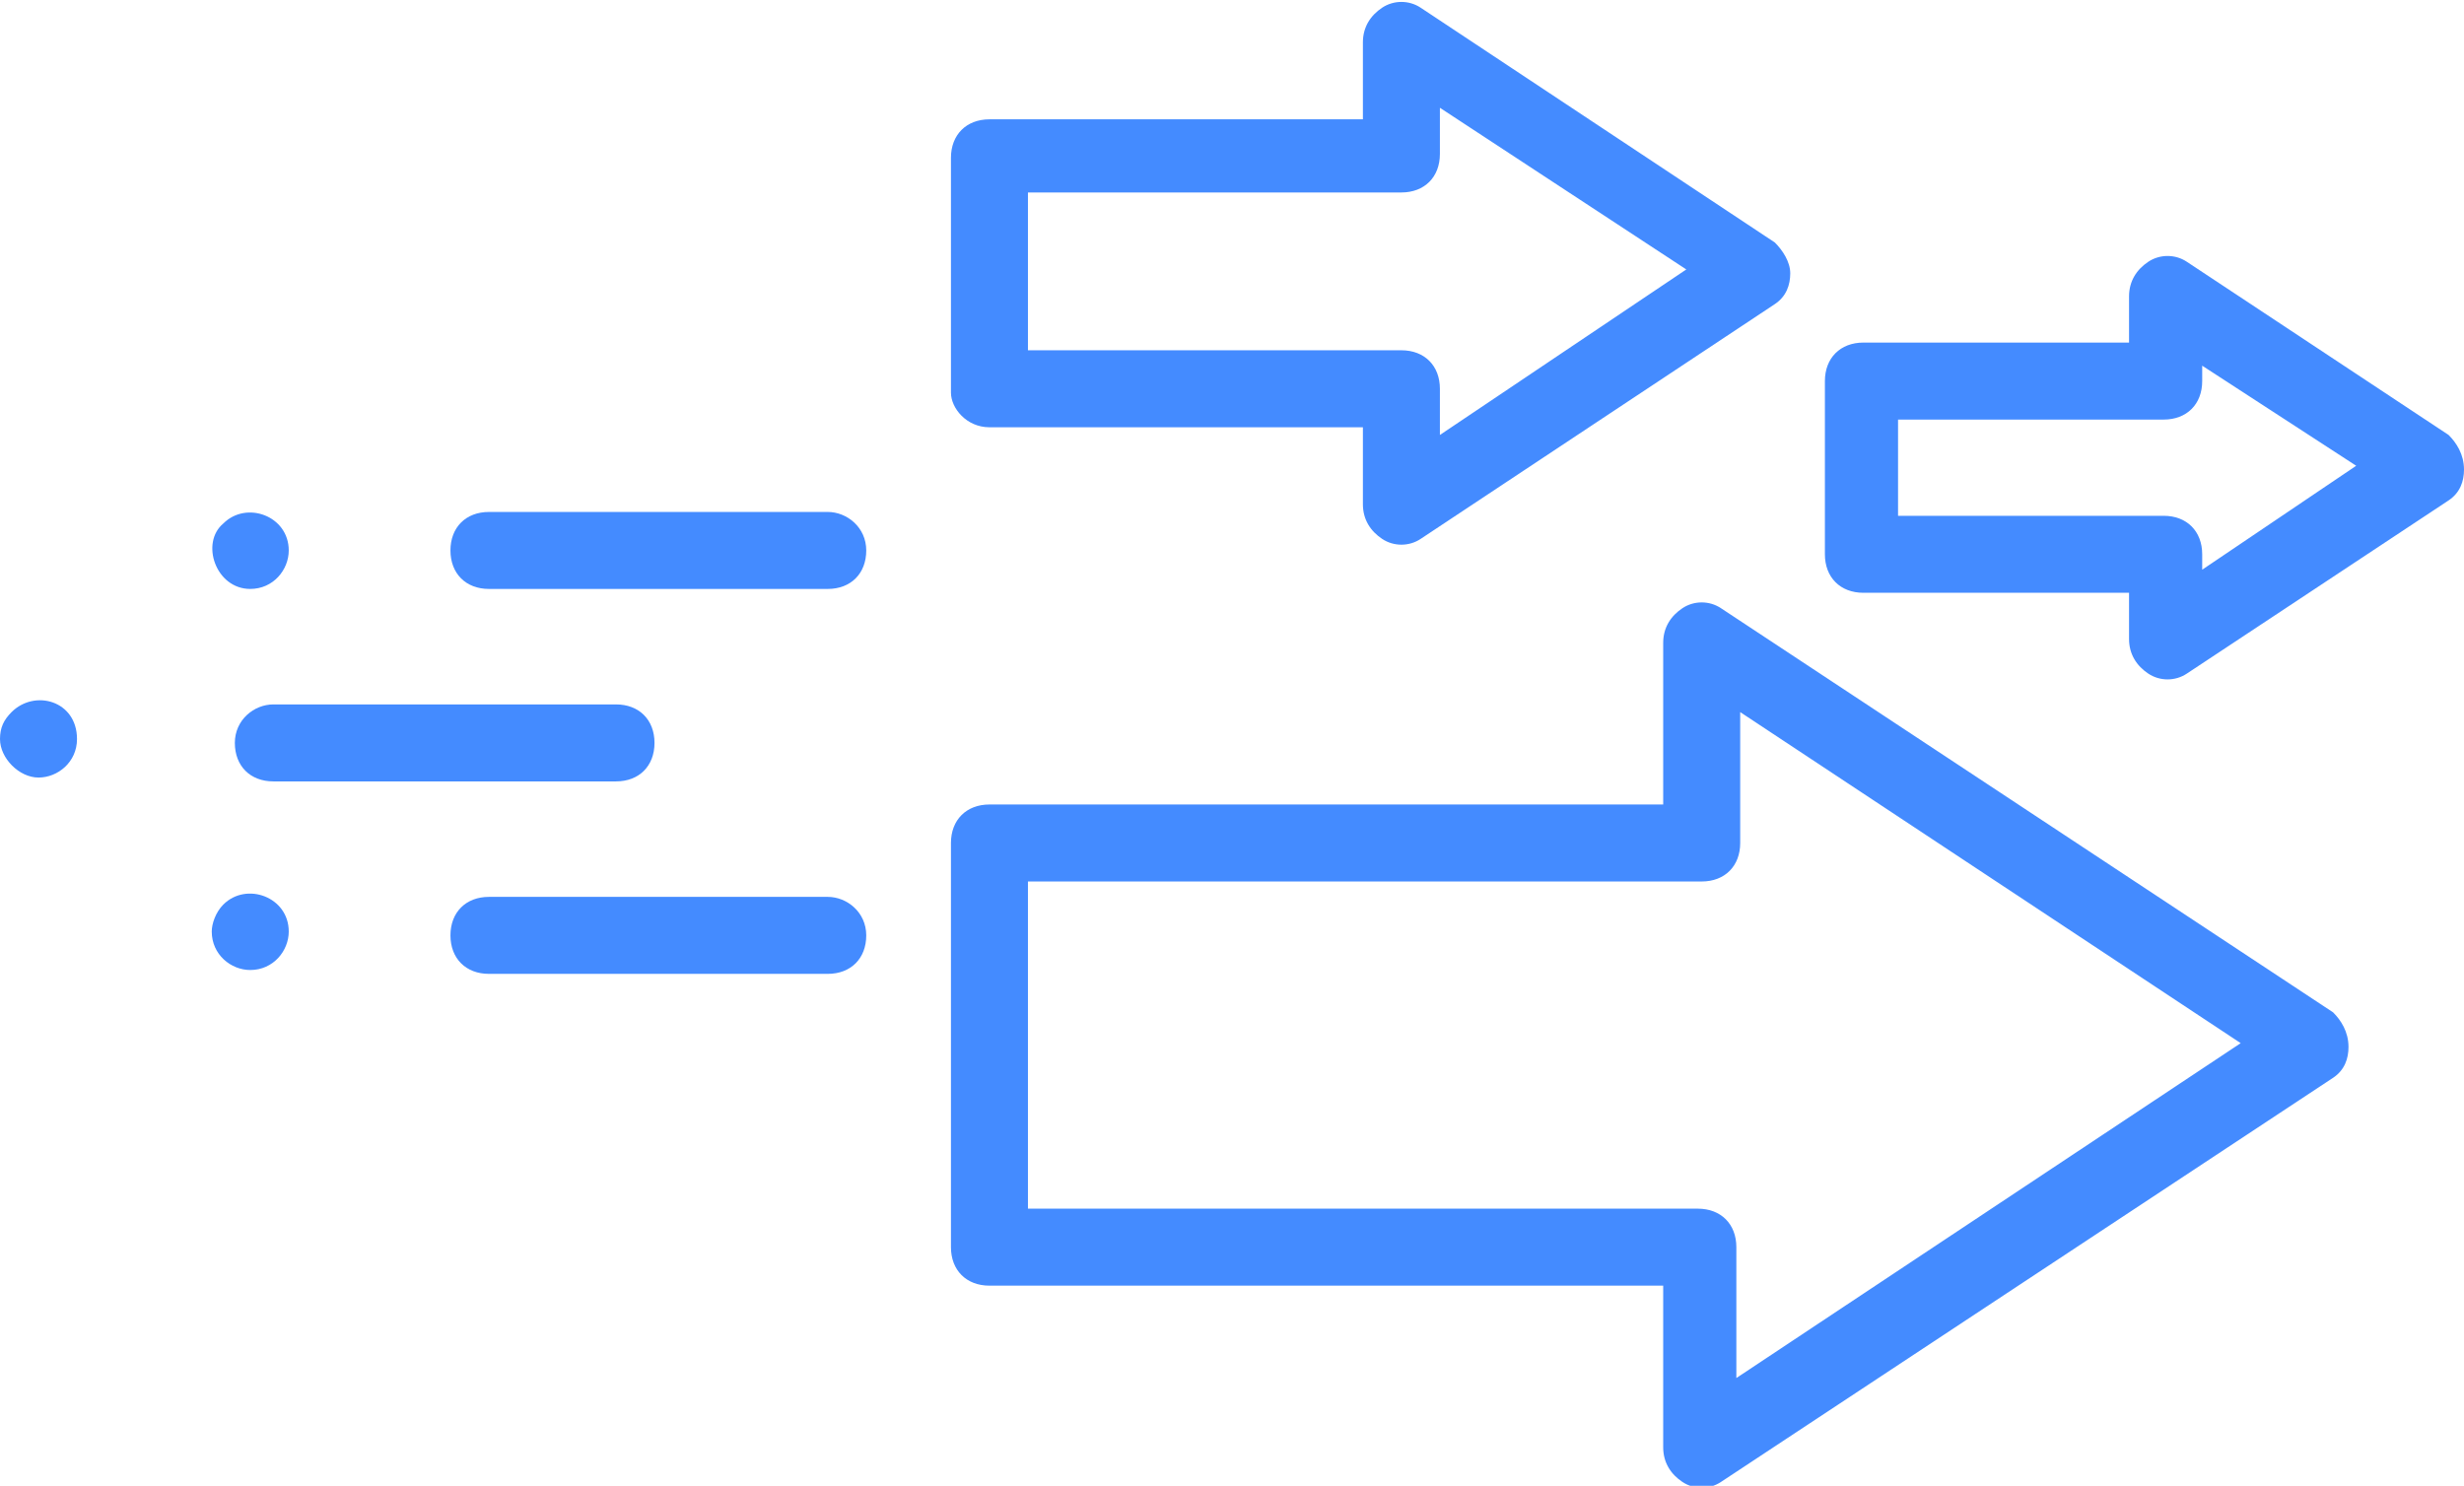 <?xml version="1.0" encoding="utf-8"?>
<!-- Generator: Adobe Illustrator 19.0.0, SVG Export Plug-In . SVG Version: 6.00 Build 0)  -->
<svg version="1.1" id="Layer_1" xmlns="http://www.w3.org/2000/svg" xmlns:xlink="http://www.w3.org/1999/xlink" x="0px" y="0px"
	 viewBox="0 0 64 38.6" style="enable-background:new 0 0 64 38.6;" xml:space="preserve">
<style type="text/css">
	.st0{clip-path:url(#SVGID_2_);fill:#448BFF;}
</style>
<g>
	<defs>
		<rect id="SVGID_1_" y="0" width="64" height="38.6"/>
	</defs>
	<clipPath id="SVGID_2_">
		<use xlink:href="#SVGID_1_"  style="overflow:visible;"/>
	</clipPath>
	<path class="st0" d="M63.6,11.3l-6.8-4.5c-0.3-0.2-0.7-0.2-1,0c-0.3,0.2-0.5,0.5-0.5,0.9v1.2h-6.9c-0.6,0-1,0.4-1,1v4.5
		c0,0.6,0.4,1,1,1h6.9v1.2c0,0.4,0.2,0.7,0.5,0.9c0.3,0.2,0.7,0.2,1,0l6.8-4.5c0.3-0.2,0.4-0.5,0.4-0.8C64,11.8,63.8,11.5,63.6,11.3
		 M57.2,14.8v-0.4c0-0.6-0.4-1-1-1h-6.9v-2.5h6.9c0.6,0,1-0.4,1-1V9.5l4,2.6L57.2,14.8z"/>
	<path class="st0" d="M60.6,26.3L44.7,15.8c-0.3-0.2-0.7-0.2-1,0c-0.3,0.2-0.5,0.5-0.5,0.9v4.2H25.7c-0.6,0-1,0.4-1,1v10.5
		c0,0.6,0.4,1,1,1h17.5v4.2c0,0.4,0.2,0.7,0.5,0.9c0.3,0.2,0.7,0.2,1,0L60.6,28c0.3-0.2,0.4-0.5,0.4-0.8
		C61,26.8,60.8,26.5,60.6,26.3 M45.1,35.8v-3.4c0-0.6-0.4-1-1-1H26.7v-8.5h17.5c0.6,0,1-0.4,1-1v-3.4l13,8.6L45.1,35.8z"/>
	<path class="st0" d="M25.7,11.1h9.7v2c0,0.4,0.2,0.7,0.5,0.9c0.3,0.2,0.7,0.2,1,0l9.2-6.1c0.3-0.2,0.4-0.5,0.4-0.8
		c0-0.3-0.2-0.6-0.4-0.8l-9.2-6.1c-0.3-0.2-0.7-0.2-1,0c-0.3,0.2-0.5,0.5-0.5,0.9v2h-9.7c-0.6,0-1,0.4-1,1v6.1
		C24.7,10.6,25.1,11.1,25.7,11.1 M26.7,5h9.7c0.6,0,1-0.4,1-1V2.8L43.8,7l-6.4,4.3v-1.2c0-0.6-0.4-1-1-1h-9.7V5z"/>
	<path class="st0" d="M21.5,23.3h-8.8c-0.6,0-1,0.4-1,1s0.4,1,1,1h8.8c0.6,0,1-0.4,1-1S22,23.3,21.5,23.3"/>
	<path class="st0" d="M6.1,19.3c0,0.6,0.4,1,1,1H16c0.6,0,1-0.4,1-1c0-0.6-0.4-1-1-1H7.1C6.6,18.3,6.1,18.7,6.1,19.3"/>
	<path class="st0" d="M21.5,13.3h-8.8c-0.6,0-1,0.4-1,1c0,0.6,0.4,1,1,1h8.8c0.6,0,1-0.4,1-1C22.5,13.7,22,13.3,21.5,13.3"/>
	<path class="st0" d="M5.8,23.5c-0.2,0.2-0.3,0.5-0.3,0.7c0,0.6,0.5,1,1,1c0.6,0,1-0.5,1-1C7.5,23.3,6.4,22.9,5.8,23.5"/>
	<path class="st0" d="M0.3,18.5C0.1,18.7,0,18.9,0,19.2c0,0.5,0.5,1,1,1s1-0.4,1-1C2,18.2,0.9,17.9,0.3,18.5"/>
	<path class="st0" d="M6.5,15.3c0.6,0,1-0.5,1-1c0-0.9-1.1-1.3-1.7-0.7C5.2,14.1,5.6,15.3,6.5,15.3"/>
</g>
</svg>
